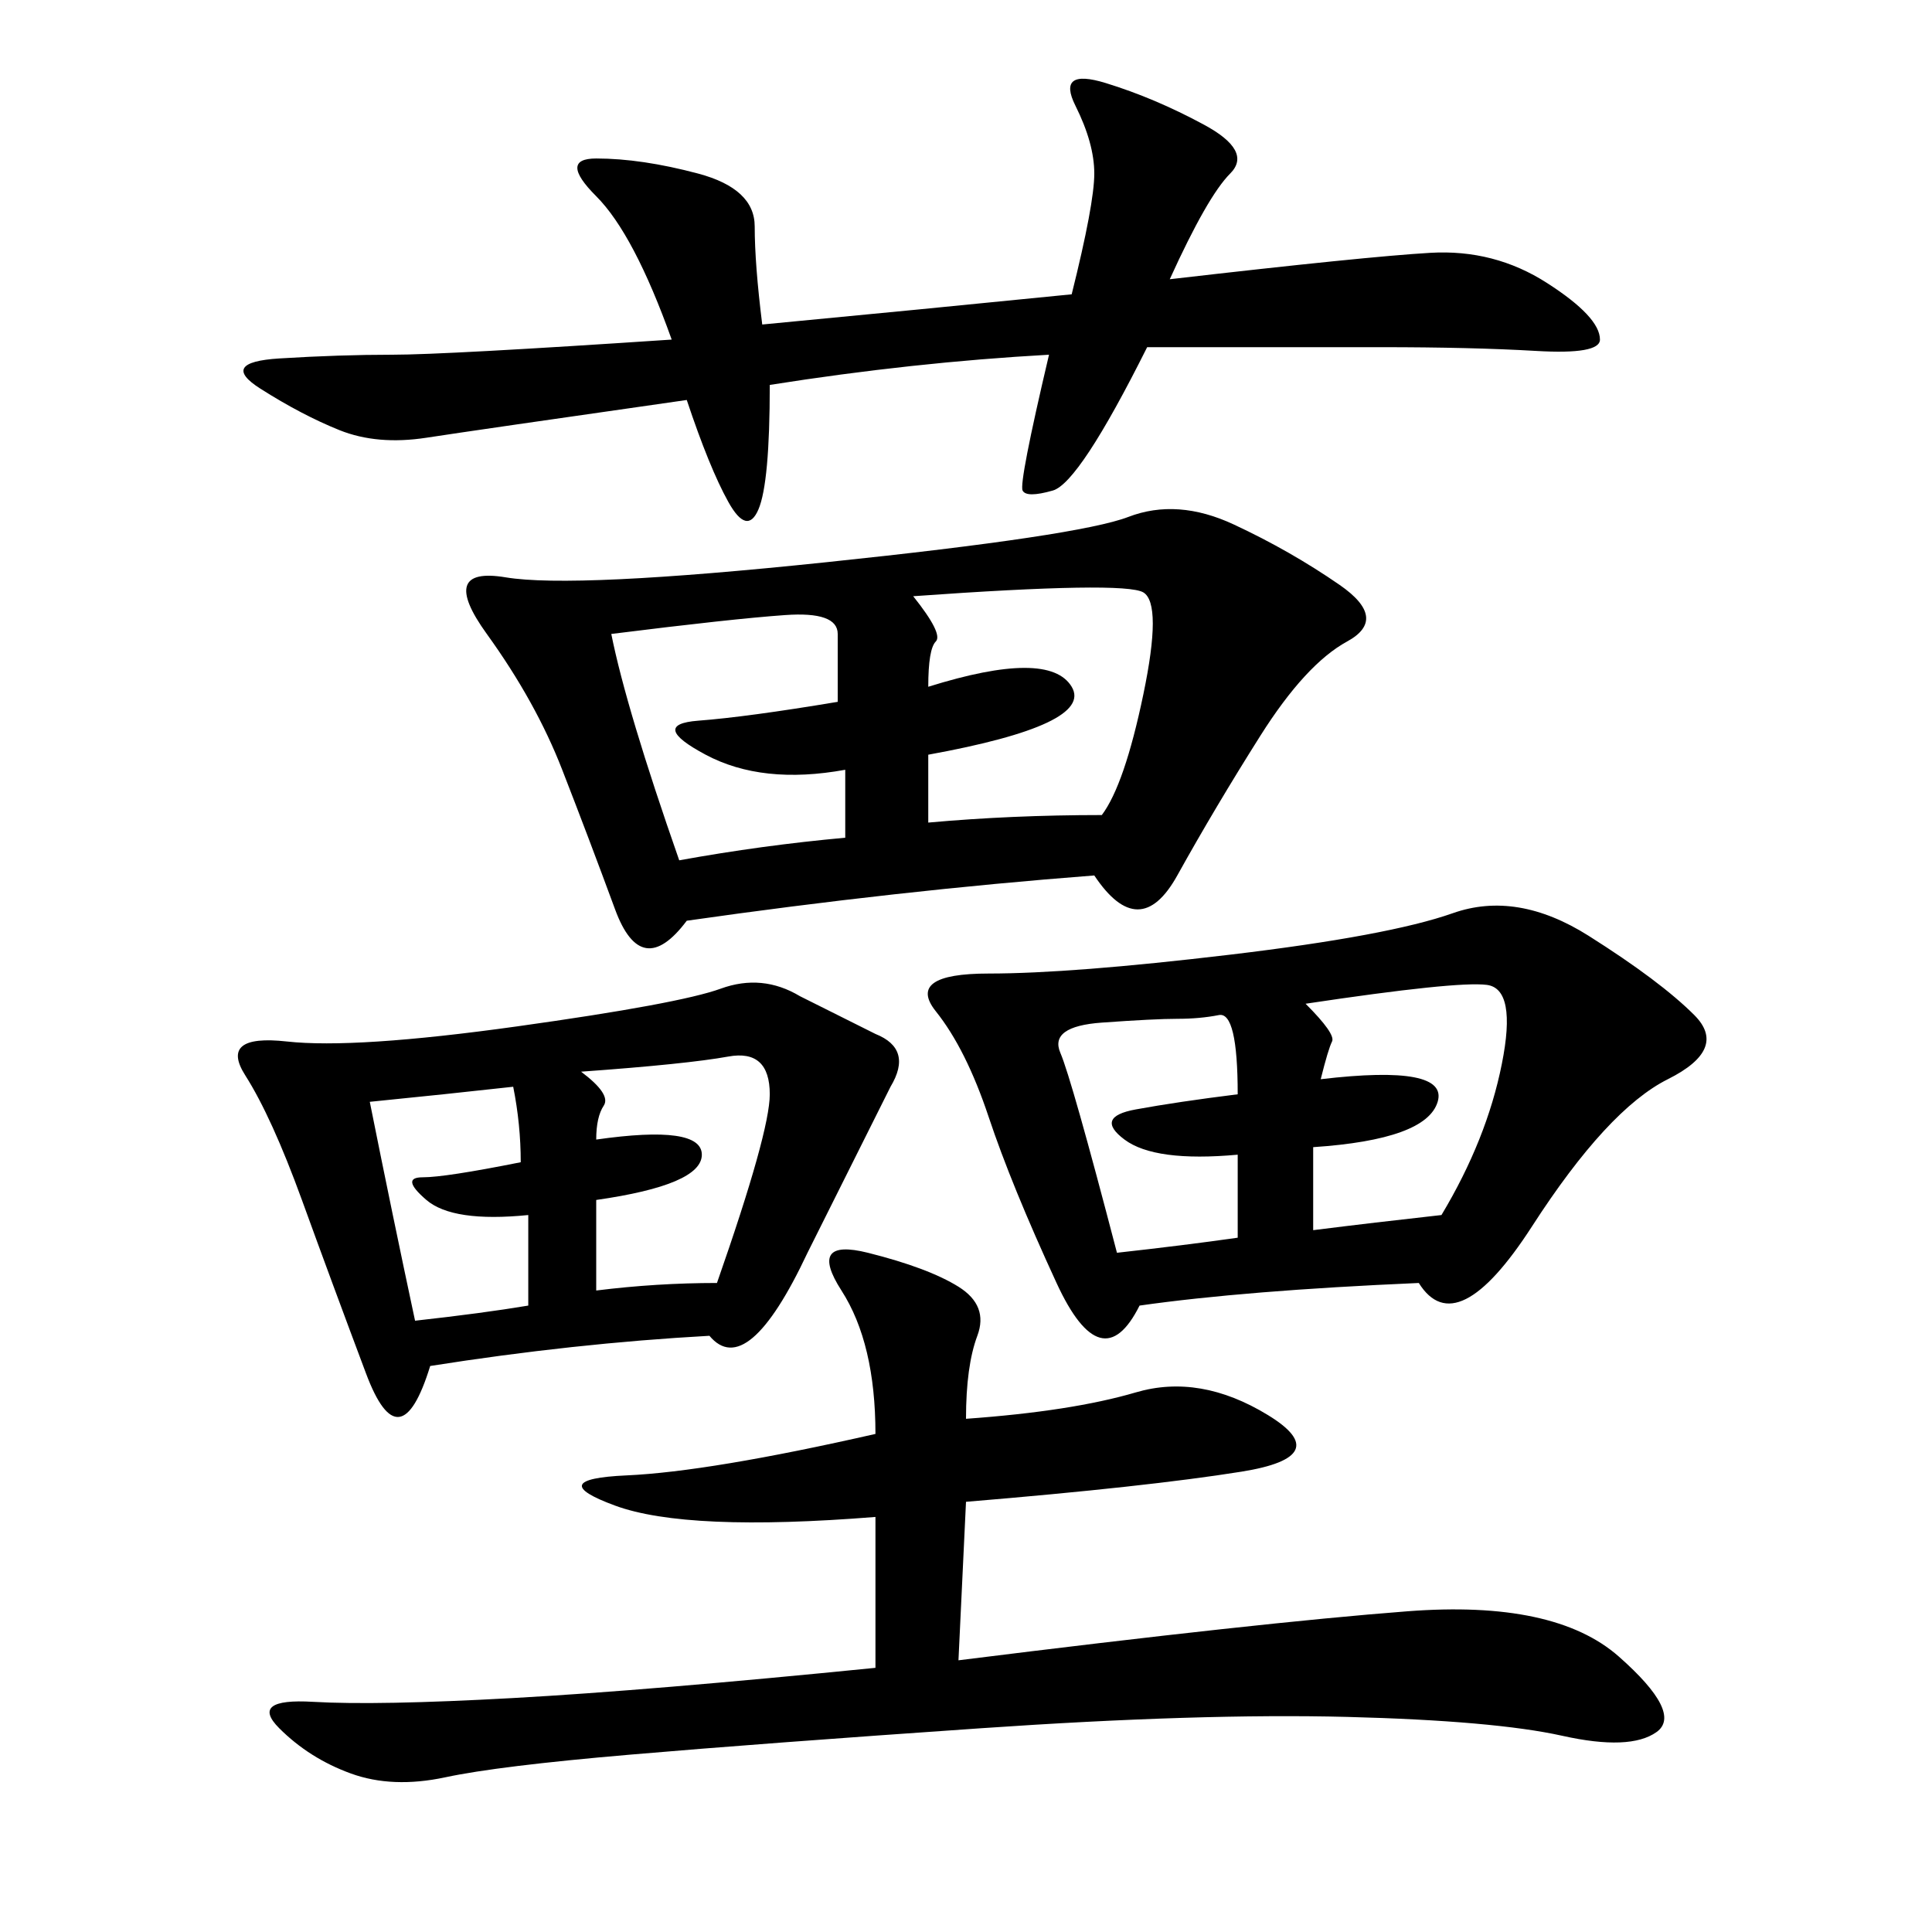 <svg xmlns="http://www.w3.org/2000/svg" xmlns:xlink="http://www.w3.org/1999/xlink" width="300" height="300"><path d="M169.92 135.94Q139.45 138.28 106.64 142.97L106.64 142.97Q99.61 152.34 95.51 141.21Q91.41 130.08 87.30 119.53Q83.20 108.98 75.59 98.44Q67.97 87.89 78.52 89.65Q89.06 91.41 128.32 87.30Q167.58 83.20 175.20 80.27Q182.81 77.34 191.60 81.45Q200.39 85.55 208.01 90.82Q215.63 96.09 209.18 99.61Q202.73 103.13 195.70 114.26Q188.67 125.39 182.81 135.94Q176.95 146.48 169.92 135.94L169.92 135.94ZM220.31 199.22Q193.36 200.39 176.95 202.73L176.95 202.73Q171.09 214.45 164.06 199.22Q157.03 183.98 153.52 173.44Q150 162.89 145.31 157.03Q140.63 151.17 153.52 151.17L153.52 151.17Q166.41 151.17 191.02 148.24Q215.63 145.31 225.59 141.80Q235.55 138.28 246.68 145.31Q257.81 152.34 263.09 157.62Q268.36 162.89 258.98 167.58Q249.61 172.27 237.89 190.43Q226.17 208.59 220.31 199.22L220.31 199.22ZM150 220.31Q166.41 219.14 176.37 216.21Q186.33 213.28 196.88 219.73Q207.42 226.17 192.77 228.52Q178.13 230.86 150 233.20L150 233.20L148.83 257.81Q195.70 251.95 218.55 250.20Q241.41 248.44 251.37 257.23Q261.33 266.02 257.23 268.95Q253.13 271.88 242.58 269.53Q232.03 267.19 209.18 266.60Q186.33 266.02 152.34 268.36Q118.36 270.70 97.85 272.46Q77.34 274.22 69.14 275.98Q60.94 277.73 54.49 275.39Q48.05 273.05 43.36 268.36Q38.67 263.67 48.63 264.26Q58.59 264.84 79.69 263.67Q100.78 262.50 135.94 258.98L135.94 258.98L135.94 235.55Q106.64 237.89 95.51 233.79Q84.38 229.69 97.27 229.10Q110.16 228.52 135.94 222.66L135.94 222.66Q135.94 208.59 130.66 200.39Q125.39 192.19 134.77 194.53Q144.14 196.88 148.83 199.80Q153.52 202.73 151.76 207.42Q150 212.11 150 220.31L150 220.31ZM110.16 207.42Q89.06 208.59 66.80 212.11L66.80 212.11Q62.11 227.34 56.84 213.28Q51.56 199.22 46.88 186.33Q42.19 173.44 38.09 166.99Q33.98 160.55 44.53 161.72Q55.08 162.89 80.27 159.38Q105.47 155.86 111.91 153.52Q118.36 151.17 124.22 154.69L124.22 154.69L135.94 160.55Q141.80 162.89 138.28 168.75L138.28 168.75L125.39 194.53Q116.02 214.45 110.16 207.42L110.16 207.42ZM162.89 55.08Q141.80 56.25 119.53 59.77L119.53 59.77Q119.53 75 117.77 79.10Q116.02 83.20 113.09 77.93Q110.16 72.66 106.64 62.11L106.64 62.11Q73.83 66.80 66.21 67.97Q58.59 69.14 52.73 66.80Q46.88 64.45 40.43 60.35Q33.98 56.25 43.36 55.66Q52.73 55.08 60.94 55.08L60.94 55.08Q69.14 55.08 104.30 52.73L104.30 52.73Q98.44 36.33 92.58 30.47Q86.72 24.61 92.58 24.61L92.58 24.61Q99.61 24.61 108.40 26.95Q117.19 29.30 117.19 35.16L117.19 35.16Q117.19 41.02 118.36 50.39L118.36 50.39Q142.97 48.05 166.41 45.70L166.41 45.70Q169.92 31.64 169.92 26.95L169.92 26.95Q169.92 22.27 166.99 16.41Q164.06 10.55 171.68 12.89Q179.30 15.23 186.91 19.34Q194.53 23.44 191.02 26.95Q187.50 30.47 181.64 43.36L181.64 43.36Q212.11 39.84 222.07 39.26Q232.03 38.67 240.23 43.95Q248.44 49.22 248.44 52.73L248.44 52.73Q248.44 55.08 238.48 54.49Q228.52 53.91 214.45 53.91L214.45 53.91L178.13 53.91Q167.58 75 163.48 76.17Q159.38 77.34 158.79 76.17Q158.20 75 162.89 55.08L162.89 55.08ZM144.14 106.64Q162.89 100.78 166.41 106.64Q169.92 112.50 144.14 117.19L144.14 117.19L144.14 127.73Q157.03 126.56 171.09 126.56L171.09 126.56Q174.61 121.88 177.54 107.81Q180.47 93.75 177.54 91.99Q174.61 90.23 141.80 92.58L141.80 92.58Q146.48 98.44 145.31 99.61Q144.14 100.78 144.14 106.64L144.14 106.64ZM105.47 133.59Q118.36 131.25 131.25 130.08L131.25 130.08L131.25 119.53Q118.36 121.88 109.57 117.19Q100.78 112.50 108.40 111.91Q116.02 111.33 130.08 108.98L130.08 108.98L130.08 98.44Q130.08 94.92 121.88 95.51Q113.67 96.09 94.92 98.44L94.92 98.44Q97.27 110.16 105.47 133.59L105.47 133.59ZM223.83 188.67Q230.86 176.95 233.20 165.23Q235.55 153.52 230.86 152.93Q226.17 152.34 202.73 155.86L202.73 155.86Q207.42 160.55 206.84 161.72Q206.25 162.89 205.08 167.58L205.08 167.58Q225 165.23 223.24 171.09Q221.48 176.95 203.91 178.13L203.91 178.13L203.91 191.02Q213.28 189.84 223.83 188.67L223.83 188.67ZM92.58 176.95Q108.98 174.61 108.98 179.30L108.98 179.30Q108.98 183.98 92.58 186.33L92.58 186.33L92.58 200.39Q101.95 199.22 111.33 199.22L111.33 199.22Q119.53 175.78 119.53 169.92L119.53 169.92Q119.53 162.89 113.09 164.06Q106.64 165.23 90.23 166.41L90.23 166.41Q94.92 169.92 93.75 171.68Q92.58 173.44 92.58 176.95L92.58 176.95ZM173.44 194.53Q183.98 193.36 192.19 192.19L192.19 192.19L192.19 179.30Q179.30 180.47 174.61 176.95Q169.92 173.44 176.37 172.27Q182.81 171.09 192.19 169.92L192.19 169.92Q192.19 157.03 189.26 157.62Q186.33 158.20 182.81 158.20L182.81 158.20Q179.30 158.20 171.09 158.79Q162.89 159.38 164.65 163.48Q166.41 167.58 173.44 194.53L173.44 194.53ZM64.45 205.08Q75 203.91 82.03 202.73L82.03 202.73L82.03 188.67Q70.31 189.84 66.21 186.33Q62.11 182.81 65.63 182.81L65.63 182.81Q69.14 182.81 80.86 180.47L80.86 180.47Q80.86 174.61 79.69 168.75L79.69 168.75Q69.14 169.92 57.42 171.09L57.42 171.09Q60.94 188.67 64.45 205.08L64.45 205.08Z"/></svg>